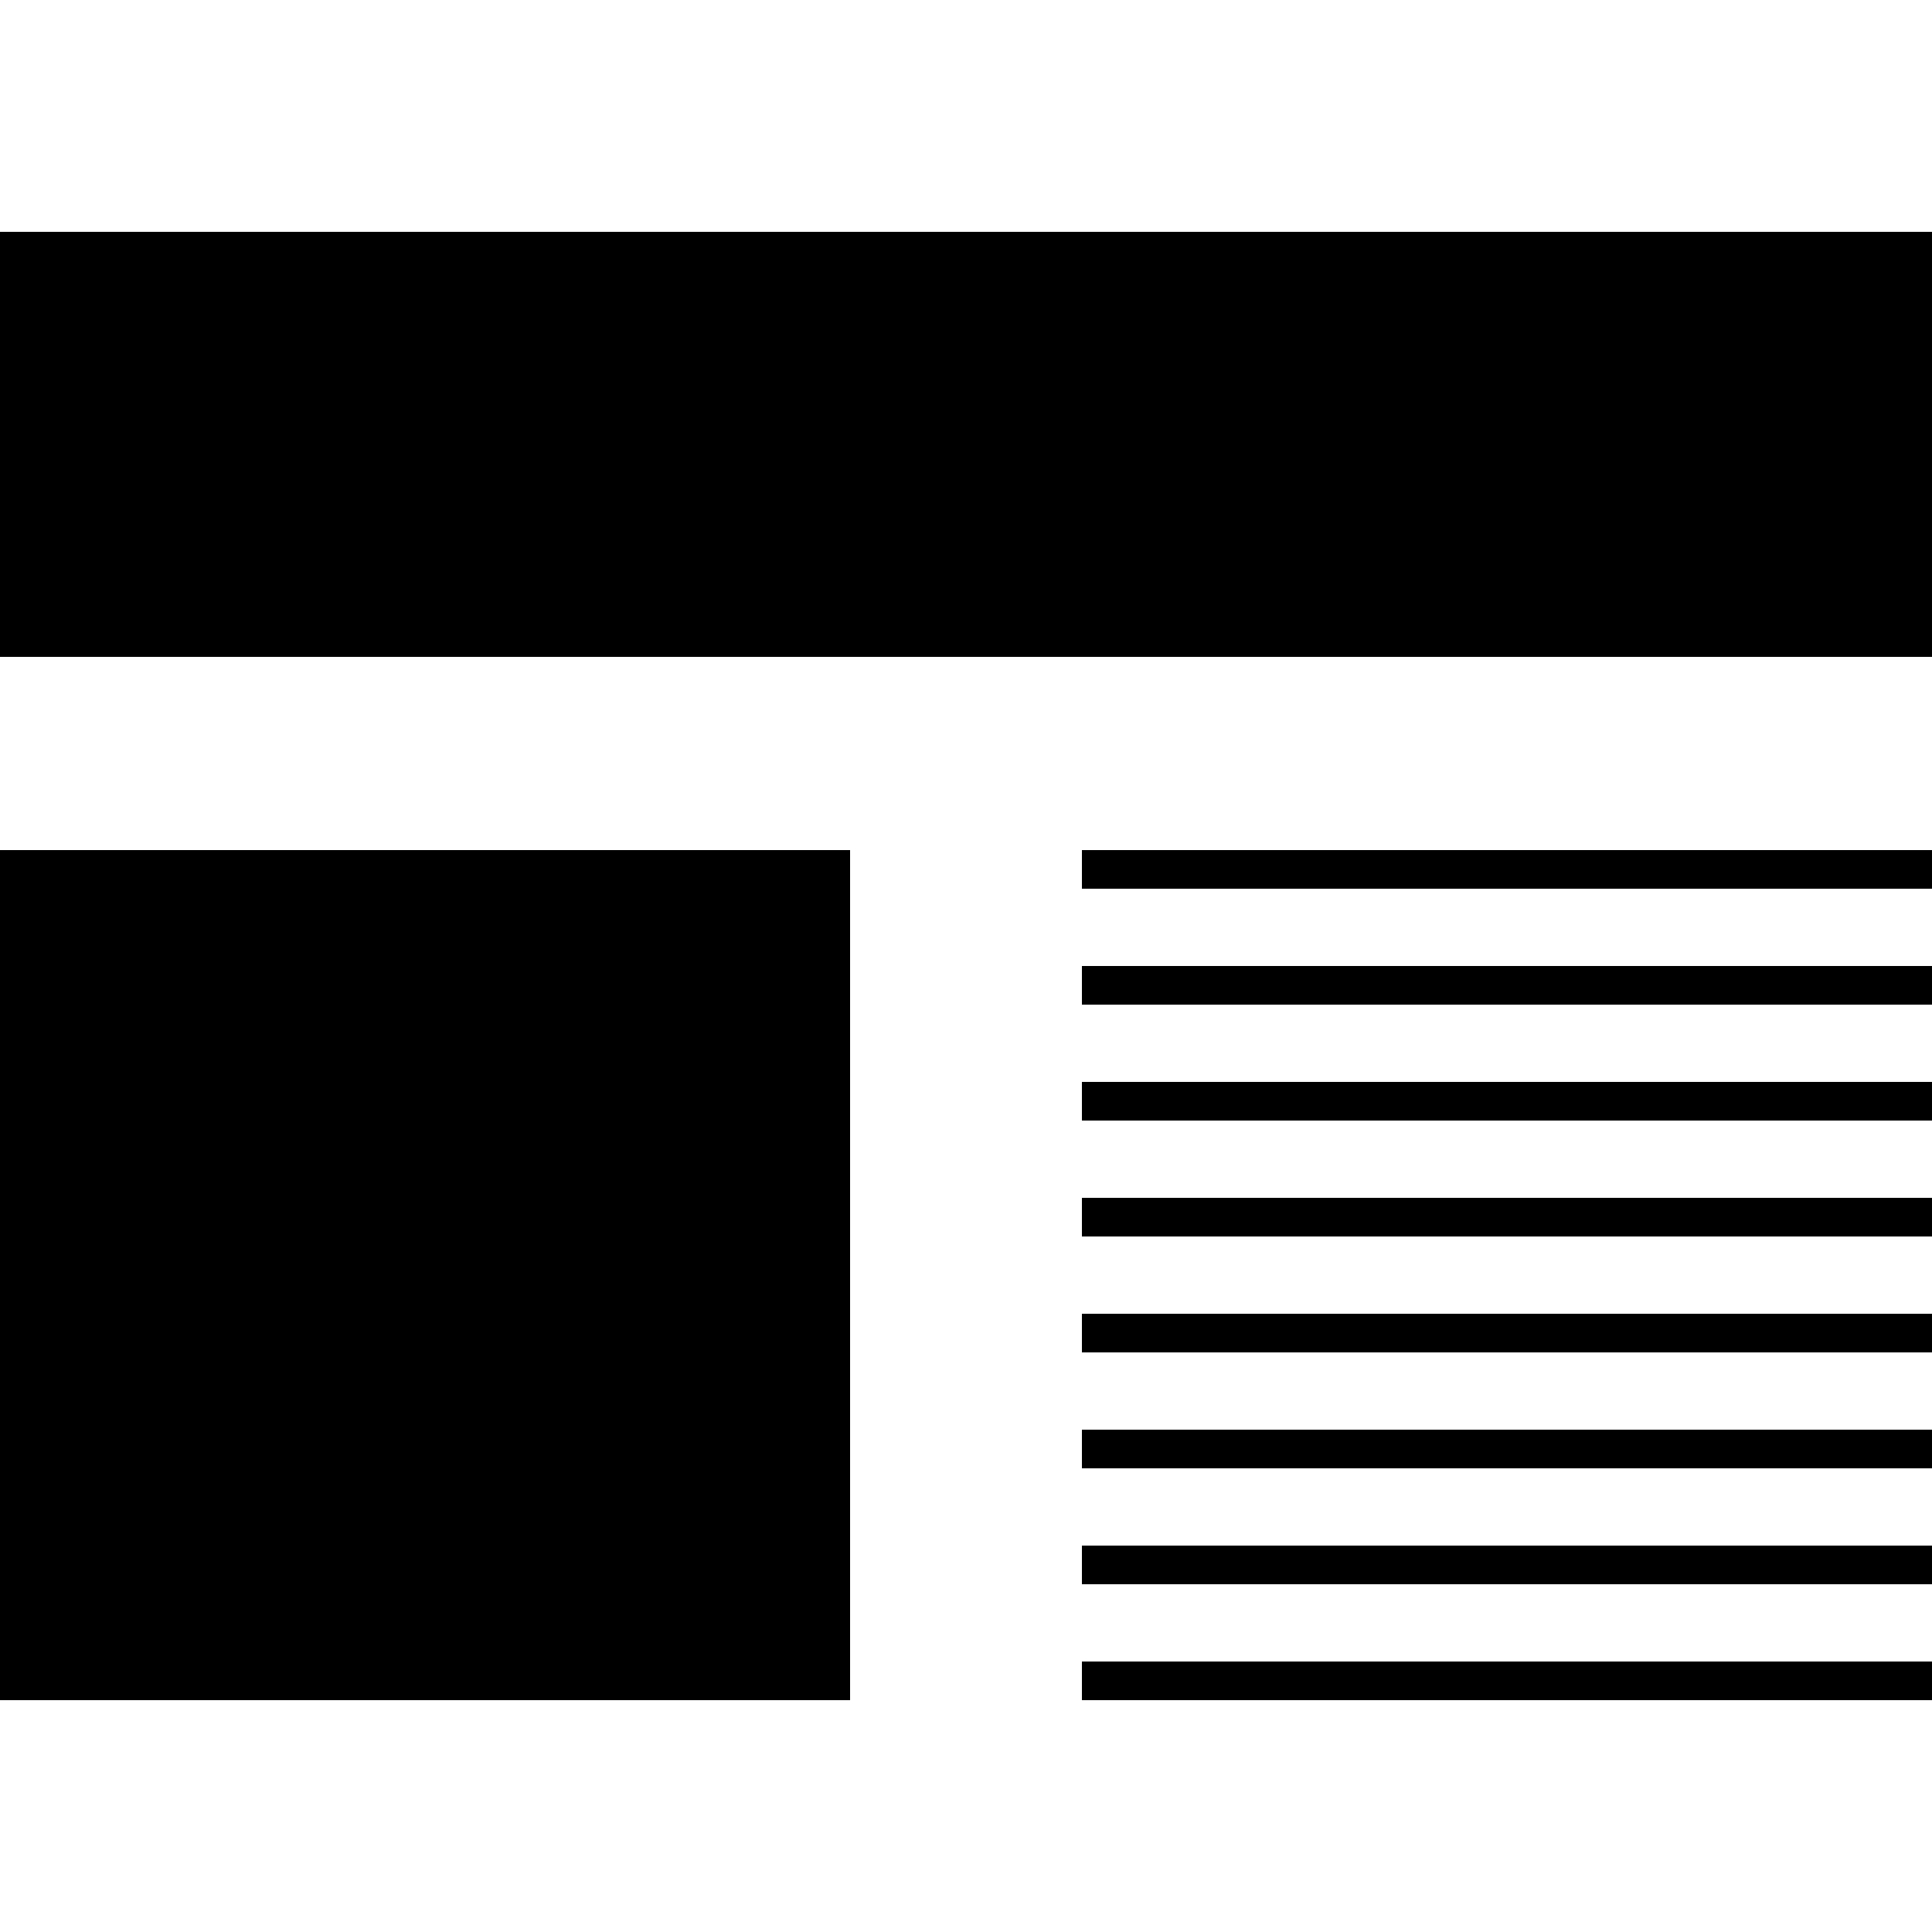 <?xml version="1.0" encoding="iso-8859-1"?>
<!-- Uploaded to: SVG Repo, www.svgrepo.com, Generator: SVG Repo Mixer Tools -->
<svg fill="#000000" version="1.1" id="Capa_1" xmlns="http://www.w3.org/2000/svg" xmlns:xlink="http://www.w3.org/1999/xlink" 
	 viewBox="0 0 490 490" xml:space="preserve">
<g>
	<rect y="215.6" width="215.6" height="215.6"/>
	<rect x="274.4" y="215.6" width="215.6" height="9.8"/>
	<rect x="274.4" y="245" width="215.6" height="9.8"/>
	<rect x="274.4" y="274.4" width="215.6" height="9.8"/>
	<rect x="274.4" y="303.8" width="215.6" height="9.8"/>
	<rect x="274.4" y="333.2" width="215.6" height="9.8"/>
	<rect x="274.4" y="362.6" width="215.6" height="9.8"/>
	<rect x="274.4" y="392" width="215.6" height="9.8"/>
	<rect x="274.4" y="421.4" width="215.6" height="9.8"/>
	<rect y="58.8" width="490" height="107.8"/>
</g>
</svg>